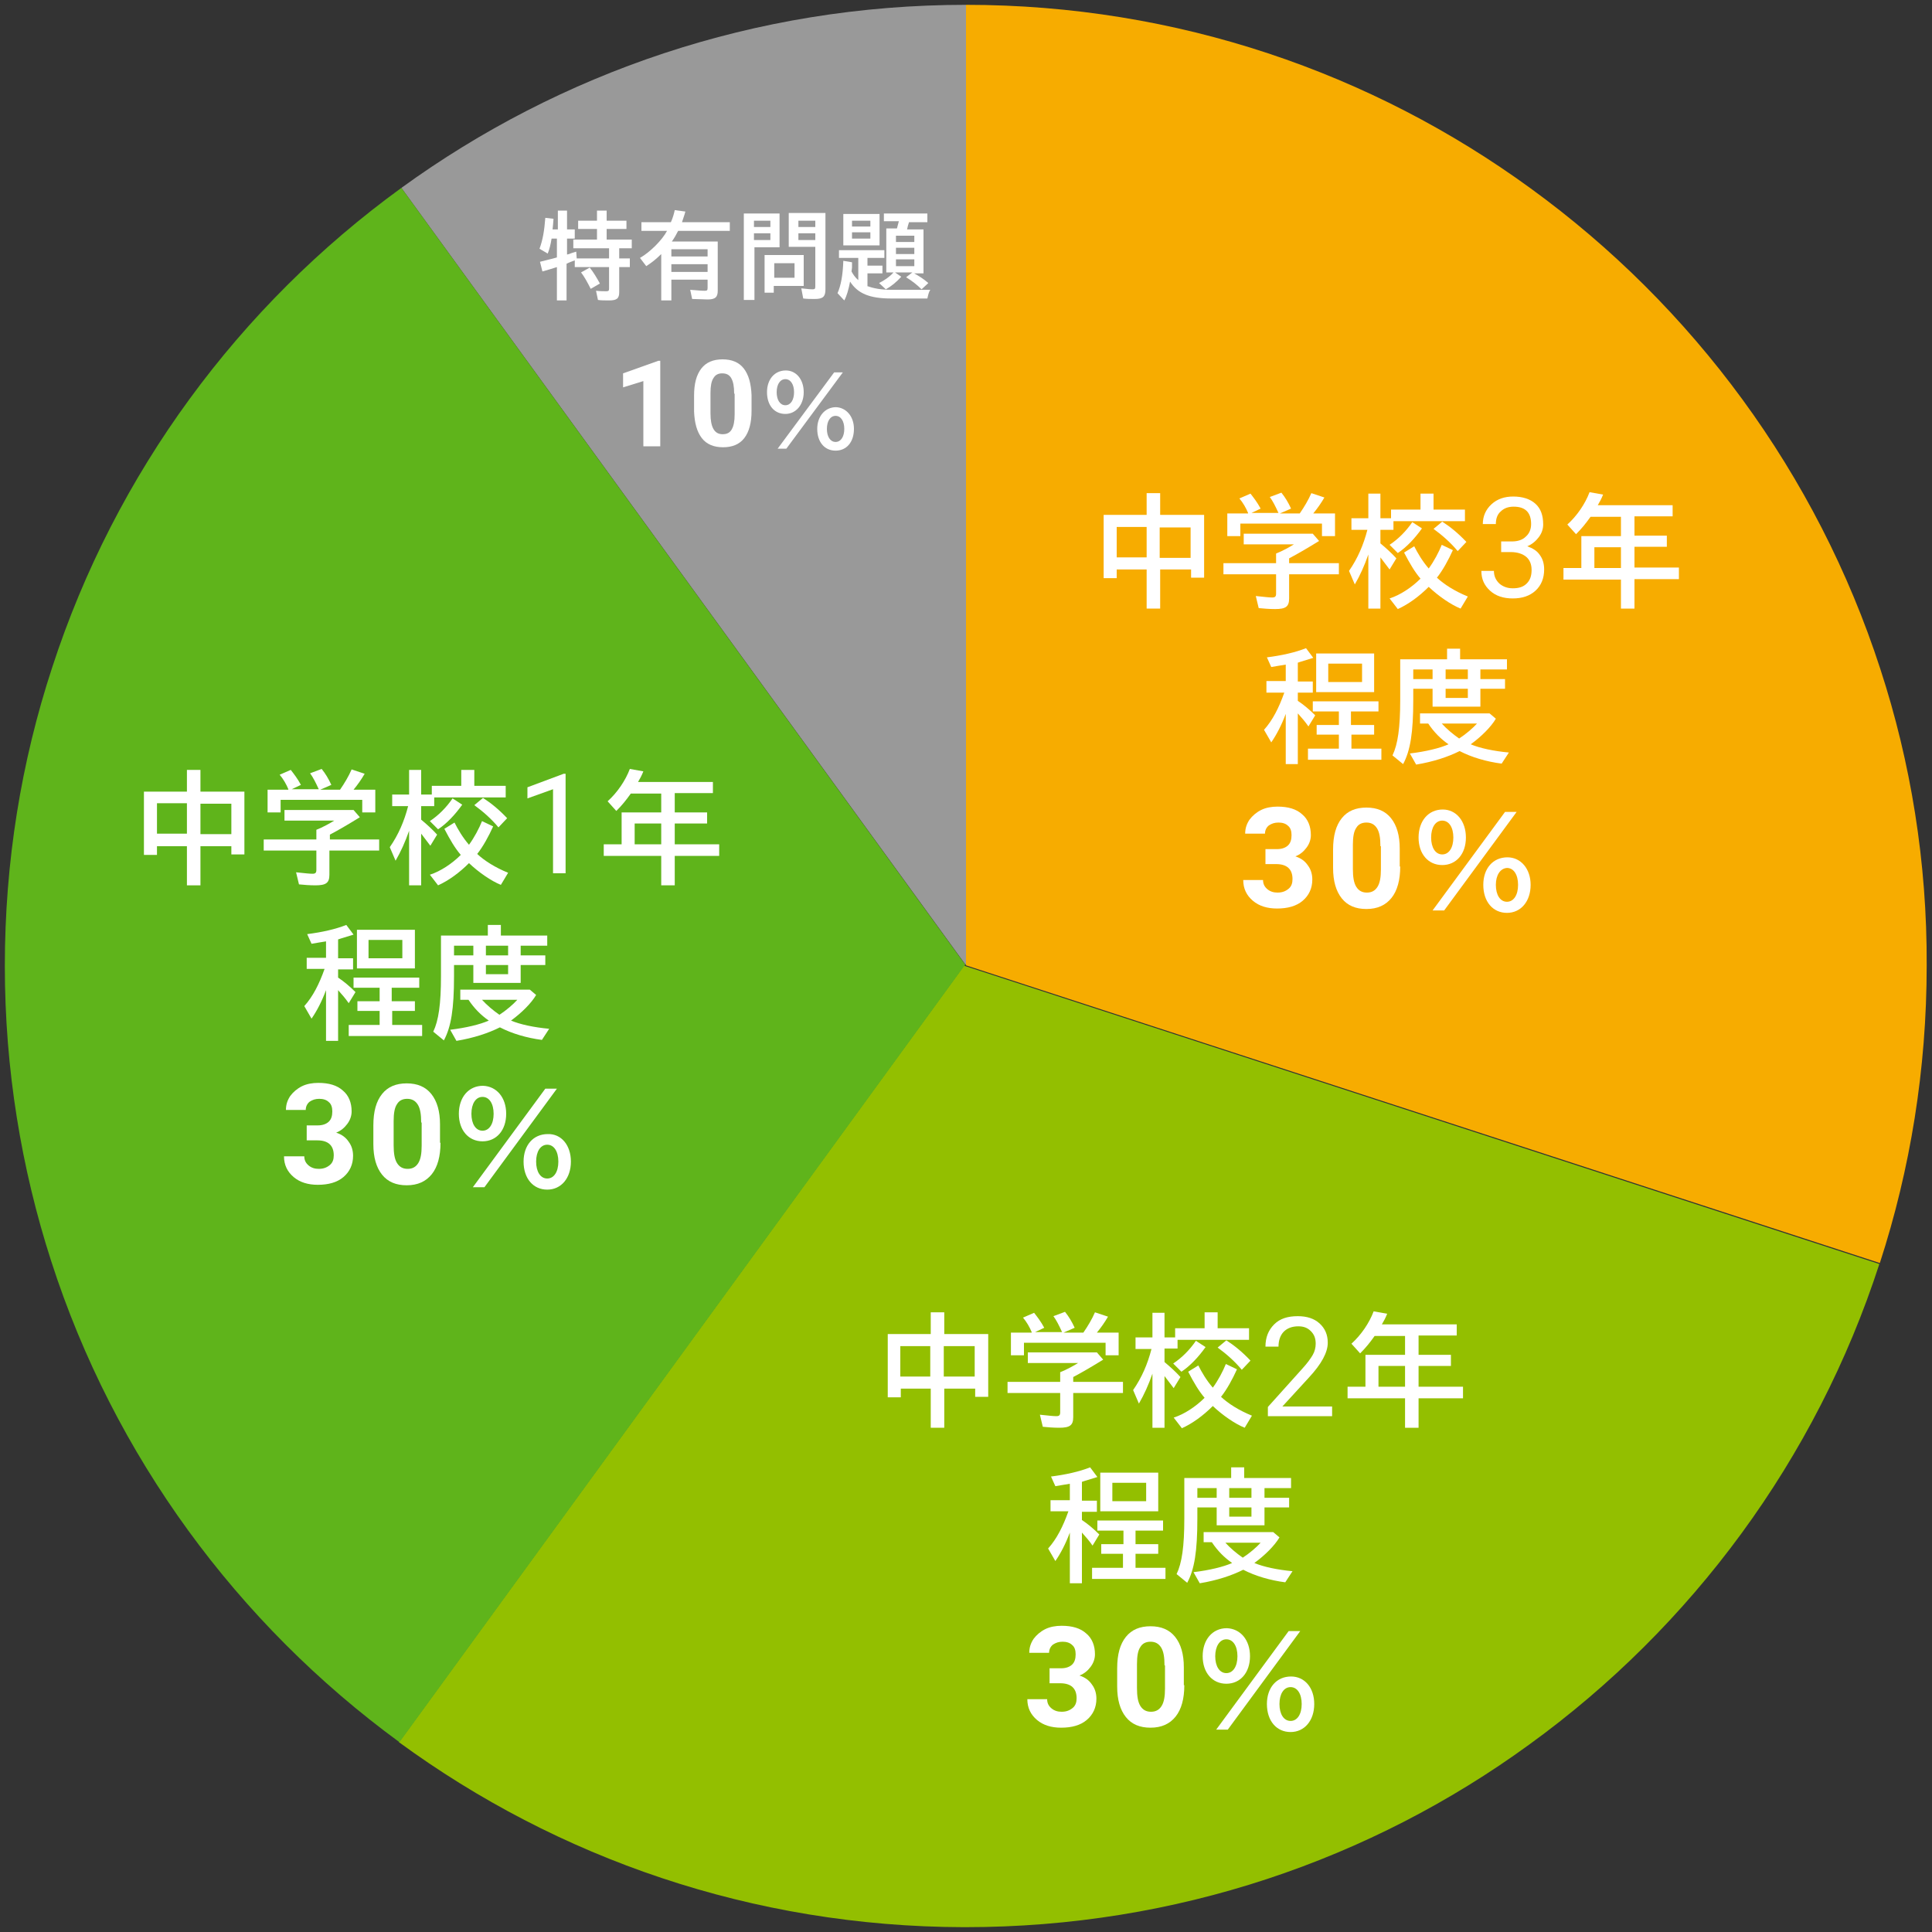 <?xml version="1.0" encoding="utf-8"?>
<!-- Generator: Adobe Illustrator 25.4.1, SVG Export Plug-In . SVG Version: 6.00 Build 0)  -->
<svg version="1.1" xmlns="http://www.w3.org/2000/svg" xmlns:xlink="http://www.w3.org/1999/xlink" x="0px" y="0px" width="400px"
	 height="400px" viewBox="0 0 400 400" style="enable-background:new 0 0 400 400;" xml:space="preserve">
<rect x="0" y="0" width="400" height="400" fill="#333333" stroke="none"/>
<style type="text/css">
	.ドロップシャドウ{fill:none;}
	.光彩_x0020_外側_x0020_5_x0020_pt{fill:none;}
	.青のネオン{fill:none;stroke:#8AACDA;stroke-width:7;stroke-linecap:round;stroke-linejoin:round;}
	.クロムハイライト{fill:url(#SVGID_1_);stroke:#FFFFFF;stroke-width:0.363;stroke-miterlimit:1;}
	.ジャイブ_GS{fill:#FFDD00;}
	.Alyssa_GS{fill:#A6D0E4;}
	.st0{fill:#3CA25A;}
	.st1{fill:#5FB41B;}
	.st2{fill:#999999;}
	.st3{fill:#11907F;}
	.st4{fill:#93BF00;}
	.st5{fill:#F7AC00;}
	.st6{fill:#FF8227;}
	.st7{fill:#8D69A7;}
	.st8{fill:#7466BB;}
	.st9{fill:#436ECD;}
	.st10{fill:#339BAC;}
	.st11{fill:#F6623A;}
	.st12{fill:#E63C4D;}
	.st13{fill:#E95D78;}
	.st14{fill:#BC9B00;}
	.st15{fill:#717071;}
	.st16{fill:#FFFFFF;}
</style>
<linearGradient id="SVGID_1_" gradientUnits="userSpaceOnUse" x1="-1329.693" y1="-1248.5" x2="-1329.693" y2="-1249.5">
	<stop  offset="0" style="stop-color:#656565"/>
	<stop  offset="0.618" style="stop-color:#1B1B1B"/>
	<stop  offset="0.629" style="stop-color:#545454"/>
	<stop  offset="0.983" style="stop-color:#3E3E3E"/>
</linearGradient>
<g id="レイヤー_1">
	<g>
		<path class="st2" d="M199.9,199.6l-0.1,0.1l0,0l0.2-0.1l-0.2,0.1l0,0l0.1,0l0.1-0.1V1c-43.7,0-84.1,14.1-116.9,37.9l116.7,160.7
			L199.9,199.6z"/>
	</g>
	<path class="st4" d="M199.8,200L199.8,200L199.8,200l-0.1,0v-0.1l-0.1,0l-117,160.8c32.8,24,73.2,38.2,116.9,38.3
		c0.1,0,0.3,0,0.4,0c43.6,0,84-14,116.7-37.8c33.7-24.4,59.4-59.1,72.5-99.5L199.8,200z"/>
	<path class="st1" d="M83.1,38.9c-33.6,24.4-59.2,59-72.3,99.3C4.4,157.7,1,178.4,1,200c0,21.3,3.4,41.9,9.6,61.1
		c13,40.4,38.6,75.1,72.1,99.6l117-160.8l0,0l0,0l0.1,0v-0.1l0.1,0l0,0L83.1,38.9z"/>
	<path class="st5" d="M389.3,138.5c-13.1-40.4-38.8-75.1-72.4-99.5C284.1,15.1,243.7,1,200,1v198.7v0.1v0v0.1l-0.1-0.1l-0.1,0l0,0
		l189.4,61.7c6.3-19.4,9.7-40.1,9.7-61.6C399,178.5,395.6,157.8,389.3,138.5z"/>
</g>
<g id="レイヤー_2">
	<g>
		<g>
			<path class="st16" d="M115.5,47.5v-3.9h1.9v3.9h1.6v1.9h-1.6v3.3l0.4-0.1c0.5-0.2,0.8-0.3,1.5-0.5l0.1,1.4h6.7v-2.1h-7.4v-1.8
				h4.9v-2.2h-3.9v-1.7h3.9v-2.1h2v2.1h4.1v1.7h-4.1v2.2h5.2v1.8h-2.6v2.1h2.2v1.8h-2.2v5.2c0,1.3-0.5,1.7-2.1,1.7
				c-0.8,0-1.7,0-2.3-0.1l-0.4-1.9c0.9,0.1,1.7,0.1,2.1,0.1c0.5,0,0.6-0.1,0.6-0.6v-4.4h-7.1v-1.4c-0.5,0.2-1.1,0.4-1.7,0.7v7.6h-2
				v-6.9c-1.2,0.4-2,0.6-3,0.9l-0.5-2c1.1-0.3,2.5-0.6,3.5-0.9v-3.9h-1.1c-0.2,1.2-0.4,2.1-0.8,3.1l-1.7-1c0.7-1.9,1-3.8,1.2-6.4
				l1.7,0.2c-0.1,1.1-0.1,1.5-0.2,2.2H115.5z M122.3,59.8c-0.6-1.2-1.3-2.5-2-3.4l1.8-1c0.8,1,1.5,2.2,2.1,3.3L122.3,59.8z"/>
			<path class="st16" d="M148.6,49.9v10.3c0,1.3-0.5,1.8-2.1,1.8c-0.8,0-2.2-0.1-3.2-0.1l-0.4-1.9c1.4,0.1,2.2,0.2,3,0.2
				c0.5,0,0.6-0.1,0.6-0.6v-1.7H139v4.3h-2.1v-9.6c-1,1-2,1.8-3.1,2.5l-1.3-1.7c2.1-1.2,4.6-3.7,5.6-5.6h-5.3V46h6.1
				c0.4-0.9,0.6-1.6,0.8-2.5l2.2,0.3c-0.2,0.8-0.5,1.5-0.7,2.2h9.9v1.8h-10.7c-0.4,0.8-0.8,1.5-1.3,2.2H148.6z M139,53.1h7.5v-1.5
				H139V53.1z M139,56.3h7.5v-1.6H139V56.3z"/>
			<path class="st16" d="M161.5,51.2h-5.3v10.9H154V44.2h7.4V51.2z M156.1,47h3.4v-1.3h-3.4V47z M156.1,49.7h3.4v-1.4h-3.4V49.7z
				 M166.4,59.2h-6.2v1.4h-1.9v-7.8h8.1V59.2z M160.3,54.5v3h4.2v-3H160.3z M170.9,59.9c0,1.5-0.5,2-2.2,2c-0.8,0-1.6,0-2.4-0.1
				l-0.4-2.1c1,0.1,1.8,0.2,2.3,0.2c0.5,0,0.6-0.1,0.6-0.6v-8.2h-5.5v-7h7.6V59.9z M165.3,47h3.5v-1.3h-3.5V47z M165.3,49.7h3.5
				v-1.4h-3.5V49.7z"/>
			<path class="st16" d="M179.5,59.2c1.3,0.5,2.9,0.8,5,0.8h8.1c-0.3,0.5-0.4,0.9-0.6,1.8h-7.5c-4.4,0-6.9-1-8.5-3.5
				c-0.3,1.6-0.7,3-1.2,3.9l-1.4-1.5c0.7-1.6,1.1-3.7,1.2-6.7l1.8,0.3c0,0.3,0,0.6,0,0.7l0,0.4l-0.1,0.8c0.3,0.6,0.8,1.3,1.4,1.8
				v-4.6h-4v-1.6h9.4v1.6h-3.5V55h3.1v1.6h-3.1V59.2z M182.1,50.8h-7.5v-6.5h7.5V50.8z M176.4,46.9h3.8v-1.2h-3.8V46.9z M176.4,49.4
				h3.8v-1.3h-3.8V49.4z M189.1,56.5c1.1,0.6,2.2,1.3,3.1,2.1l-1.4,1.3c-0.9-0.9-1.9-1.7-3.2-2.5l1.3-1h-3.6l1.3,0.9
				c-1,1.1-2.1,2-3.2,2.6l-1.4-1.3c1-0.5,2.1-1.2,3-2.2h-1.5v-9.1h2.2c0.1-0.4,0.3-1.1,0.4-1.5H183v-1.6h9V46h-3.8
				c-0.2,0.6-0.3,1-0.4,1.5h3.4v9.1H189.1z M185.5,48.8v1.3h3.8v-1.3H185.5z M185.5,52.6h3.8v-1.3h-3.8V52.6z M185.5,55.1h3.8v-1.4
				h-3.8V55.1z"/>
			<path class="st16" d="M136.7,92.4h-3.5V78.9l-4.2,1.3v-2.9l7.3-2.6h0.4V92.4z"/>
			<path class="st16" d="M155.6,85.1c0,2.4-0.5,4.3-1.5,5.6c-1,1.3-2.5,1.9-4.4,1.9c-1.9,0-3.4-0.6-4.4-1.9s-1.5-3.1-1.6-5.5v-3.3
				c0-2.5,0.5-4.3,1.5-5.6c1-1.3,2.5-1.9,4.4-1.9c1.9,0,3.4,0.6,4.4,1.9c1,1.3,1.5,3.1,1.6,5.5V85.1z M152,81.5
				c0-1.5-0.2-2.5-0.6-3.2c-0.4-0.7-1-1-1.9-1c-0.8,0-1.4,0.3-1.8,1c-0.4,0.6-0.6,1.6-0.6,3v4.3c0,1.4,0.2,2.5,0.6,3.2
				s1,1.1,1.9,1.1c0.9,0,1.5-0.3,1.9-1c0.4-0.7,0.6-1.7,0.6-3.1V81.5z"/>
			<path class="st16" d="M166.4,81.2c0,2.6-1.6,4.5-3.8,4.5c-2.3,0-3.8-1.8-3.8-4.5s1.6-4.5,3.9-4.5
				C164.8,76.7,166.4,78.5,166.4,81.2z M160.8,81.2c0,1.6,0.7,2.7,1.8,2.7s1.8-1.1,1.8-2.7c0-1.6-0.7-2.7-1.8-2.7
				S160.8,79.6,160.8,81.2z M174.5,77.1l-11.7,15.8H161l11.7-15.8H174.5z M176.8,88.8c0,2.7-1.5,4.5-3.8,4.5c-2.3,0-3.8-1.8-3.8-4.5
				c0-2.6,1.6-4.5,3.9-4.5C175.2,84.4,176.8,86.2,176.8,88.8z M171.2,88.8c0,1.6,0.7,2.7,1.8,2.7c1.1,0,1.8-1.1,1.8-2.7
				s-0.7-2.7-1.8-2.7C171.9,86.1,171.2,87.2,171.2,88.8z"/>
		</g>
	</g>
	<g>
		<g>
			<path class="st16" d="M237.4,102.1h2.8v4.5h9.1v13h-2.7v-1.7h-6.4v8.1h-2.8v-8.1h-6.2v1.8h-2.7v-13.1h8.9V102.1z M231.2,115.4
				h6.2v-6.3h-6.2V115.4z M246.5,109.2h-6.4v6.3h6.4V109.2z"/>
			<path class="st16" d="M266.9,116.6h10.3v2.3h-10.3v5c0,1.7-0.7,2.2-2.9,2.2c-1.2,0-2.4-0.1-3.4-0.2l-0.6-2.5
				c1.9,0.2,2.8,0.3,3.4,0.3c0.6,0,0.8-0.2,0.8-0.8v-4h-10.9v-2.3h10.9v-2c1.3-0.5,2.9-1.4,3.7-1.9h-10.4v-2.2h14.3l1.3,1.5
				c-2.1,1.3-4.3,2.6-6.2,3.6V116.6z M258.4,106.2c-0.4-1-1.1-2.2-1.8-3l2.3-1c0.7,0.9,1.4,1.8,2.1,3.1l-1.9,0.9h5.6l-0.1-0.2l0,0
				c-0.5-1.1-1.1-2.3-1.7-3.1l2.4-0.9c0.8,1,1.4,2,2,3.3l-2.3,1h4.1c0.9-1.3,1.8-2.8,2.4-4.2l2.7,0.9c-0.7,1.2-1.4,2.2-2.3,3.3h4.5
				v4.7h-2.7v-2.6h-16.9v2.6h-2.7v-4.7H258.4z"/>
			<path class="st16" d="M283.3,114.8c-0.8,2.3-1.7,4.3-2.8,6.2l-1.2-2.8c1.8-2.6,3-5.4,3.8-8.5h-3.3v-2.4h3.5v-5.1h2.5v5.1h2.2
				v-1.8h6.1v-3.3h2.7v3.3h6.5v2.4h-14.8v1.8h-2.7v2.8c1.2,1,2.3,2,3.3,3.1l-1.4,2.3c-0.6-0.8-1.5-2-1.9-2.5V126h-2.5V114.8z
				 M287.7,112.8c1.8-1.2,3.4-2.8,4.7-4.7l2,1.3c-1.5,2.1-3.2,3.9-5,5.1L287.7,112.8z M287.7,123.9c2.2-0.7,4.6-2.3,6.4-4.1
				c-1.2-1.4-2.2-3.1-3.4-5.4l2.1-1.3c0.7,1.4,1.7,3.1,3,4.6c1.1-1.5,2.1-3.4,2.7-4.9l2.3,1.1c-0.9,2-2.1,4.2-3.3,5.7
				c1.5,1.4,3.7,2.8,6.4,3.9l-1.5,2.5c-2-0.8-4.6-2.6-6.6-4.5c-2,2-4.2,3.6-6.4,4.6L287.7,123.9z M301.8,114.1
				c-1.4-1.7-3.2-3.3-5-4.6l1.8-1.5c1.7,1.1,3.3,2.4,5,4.2L301.8,114.1z"/>
			<path class="st16" d="M311,112.1h2c1.2,0,2.2-0.3,2.9-1c0.7-0.6,1.1-1.5,1.1-2.6c0-2.4-1.2-3.6-3.6-3.6c-1.1,0-2,0.3-2.7,1
				c-0.7,0.6-1,1.5-1,2.6H307c0-1.6,0.6-3,1.8-4.1c1.2-1.1,2.7-1.6,4.5-1.6c1.9,0,3.5,0.5,4.6,1.5c1.1,1,1.6,2.4,1.6,4.3
				c0,0.9-0.3,1.8-0.9,2.6c-0.6,0.8-1.4,1.5-2.4,1.9c1.1,0.4,2,0.9,2.6,1.8c0.6,0.8,0.9,1.8,0.9,3c0,1.8-0.6,3.3-1.8,4.4
				c-1.2,1.1-2.8,1.6-4.7,1.6c-1.9,0-3.5-0.5-4.7-1.6s-1.8-2.4-1.8-4.1h2.6c0,1.1,0.4,1.9,1.1,2.6c0.7,0.6,1.6,1,2.8,1
				c1.3,0,2.2-0.3,2.9-1s1-1.6,1-2.8c0-1.2-0.4-2.1-1.1-2.7c-0.7-0.6-1.8-1-3.2-1h-2V112.1z"/>
			<path class="st16" d="M338.4,110.9h6.7v2.3h-6.7v4.3h9.2v2.4h-9.2v6.1h-2.8V120h-11.9v-2.4h3.7v-6.6h8.2V107h-6.3
				c-1,1.4-1.8,2.4-3,3.6l-1.8-2c2-1.8,3.7-4.3,4.6-6.7l2.8,0.5c-0.4,1-0.7,1.5-1.1,2.2h15.5v2.3h-7.9V110.9z M335.6,113.3h-5.5v4.3
				h5.5V113.3z"/>
			<path class="st16" d="M266.2,147.8c-0.9,2.4-1.9,4.3-3,5.9l-1.5-2.6c1.8-2,3.1-4.6,4.2-7.7h-3.7V141h4v-3.4
				c-1.2,0.2-1.9,0.3-3,0.5l-0.9-2c3.1-0.4,5.8-1,8.1-1.9l1.5,2c-1,0.3-1.6,0.5-2.6,0.8l-0.6,0.2v3.9h3.1v2.3h-3.1v1.7
				c1.2,0.8,2.4,1.8,3.6,3l-1.4,2.3c-0.7-1-1.3-1.7-2.2-2.7v10.5h-2.5V147.8z M279.8,150.1h4.7v2h-4.7v2.9h6.2v2.3h-15.2v-2.3h6.4
				v-2.9h-4.6v-2h4.6v-2.8h-5.4v-2.1h13.6v2.1h-5.7V150.1z M284.5,143.3h-12v-8h12V143.3z M275,141.2h7v-3.8h-7V141.2z"/>
			<path class="st16" d="M312,136.5v2.1h-5.5v2h5.1v2h-5.1v3.7h-9.9v-3.7h-4v2.3c0,6.8-0.6,10.5-2.1,13.3l-2.2-1.8
				c1.1-2.3,1.6-5.7,1.6-11.5v-8.4h9.7v-2.2h2.7v2.2H312z M310.9,158.1c-3.1-0.4-6.2-1.3-8.7-2.6c-2.4,1.2-5.4,2.2-9,2.8l-1.3-2.3
				c3.3-0.4,6.2-1.1,8-1.9c-1.6-1.1-3-2.5-4.2-4.3h-1.7v-2.1h14.4l1.3,1.1c-1,1.7-3,3.7-5.2,5.3c1.9,0.8,4.7,1.4,7.9,1.7
				L310.9,158.1z M292.6,140.6h4v-2h-4V140.6z M298.5,149.8c1,1.1,2.3,2.2,3.6,3.1c1.4-0.9,2.9-2.2,3.7-3.1H298.5z M299.3,140.6h4.6
				v-2h-4.6V140.6z M299.3,144.5h4.6v-1.9h-4.6V144.5z"/>
			<path class="st16" d="M262.2,175.8h2.2c1,0,1.8-0.3,2.3-0.8c0.5-0.5,0.7-1.2,0.7-2.1c0-0.8-0.2-1.5-0.7-1.9
				c-0.5-0.5-1.2-0.7-2-0.7c-0.8,0-1.4,0.2-2,0.6c-0.5,0.4-0.8,1-0.8,1.7h-4.1c0-1.1,0.3-2,0.9-2.9c0.6-0.8,1.4-1.5,2.4-2
				c1-0.5,2.2-0.7,3.4-0.7c2.2,0,3.9,0.5,5.1,1.6c1.2,1,1.8,2.5,1.8,4.3c0,0.9-0.3,1.8-0.9,2.6c-0.6,0.8-1.3,1.4-2.3,1.8
				c1.2,0.4,2,1,2.6,1.9c0.6,0.8,0.9,1.8,0.9,2.9c0,1.8-0.7,3.3-2,4.4c-1.3,1.1-3.1,1.6-5.3,1.6c-2,0-3.7-0.5-5-1.6
				c-1.3-1.1-2-2.5-2-4.3h4.1c0,0.8,0.3,1.4,0.9,1.9c0.6,0.5,1.3,0.7,2.1,0.7c1,0,1.7-0.3,2.3-0.8s0.8-1.2,0.8-2
				c0-2-1.1-3.1-3.4-3.1h-2.2V175.8z"/>
			<path class="st16" d="M289.9,179.4c0,2.8-0.6,5-1.8,6.5c-1.2,1.5-2.9,2.3-5.2,2.3c-2.2,0-3.9-0.7-5.1-2.2
				c-1.2-1.5-1.8-3.6-1.8-6.3v-3.8c0-2.9,0.6-5,1.8-6.5c1.2-1.5,2.9-2.2,5.1-2.2c2.2,0,3.9,0.7,5.1,2.2s1.8,3.6,1.8,6.3V179.4z
				 M285.8,175.2c0-1.7-0.2-2.9-0.7-3.7c-0.5-0.8-1.2-1.2-2.2-1.2c-1,0-1.7,0.4-2.1,1.1c-0.5,0.7-0.7,1.9-0.7,3.5v5
				c0,1.7,0.2,2.9,0.7,3.7c0.5,0.8,1.2,1.2,2.2,1.2c1,0,1.7-0.4,2.2-1.2s0.7-2,0.7-3.6V175.2z"/>
			<path class="st16" d="M303.5,173.4c0,3.4-2,5.7-4.9,5.7c-2.9,0-4.9-2.3-4.9-5.7s2-5.8,5-5.8C301.5,167.6,303.5,170,303.5,173.4z
				 M296.3,173.4c0,2.1,0.9,3.5,2.3,3.5c1.4,0,2.3-1.4,2.3-3.5c0-2.1-0.9-3.5-2.3-3.5C297.2,169.9,296.3,171.3,296.3,173.4z
				 M314,168.1l-15,20.4h-2.4l15-20.4H314z M316.9,183.2c0,3.4-2,5.8-4.9,5.8c-2.9,0-4.9-2.3-4.9-5.8c0-3.4,2-5.7,5-5.7
				C314.9,177.5,316.9,179.9,316.9,183.2z M309.7,183.2c0,2.1,0.9,3.5,2.3,3.5c1.4,0,2.3-1.4,2.3-3.5s-0.9-3.5-2.3-3.5
				C310.6,179.8,309.7,181.2,309.7,183.2z"/>
		</g>
	</g>
	<g>
		<g>
			<path class="st16" d="M192.7,271.7h2.8v4.5h9.1v13h-2.7v-1.7h-6.4v8.1h-2.8v-8.1h-6.2v1.8h-2.7v-13.1h8.9V271.7z M186.4,285h6.2
				v-6.3h-6.2V285z M201.8,278.7h-6.4v6.3h6.4V278.7z"/>
			<path class="st16" d="M222.2,286.1h10.3v2.3h-10.3v5c0,1.7-0.7,2.2-2.9,2.2c-1.2,0-2.4-0.1-3.4-0.2l-0.6-2.5
				c1.9,0.2,2.8,0.3,3.4,0.3c0.6,0,0.8-0.2,0.8-0.8v-4h-10.9v-2.3h10.9v-2c1.3-0.5,2.9-1.4,3.7-1.9h-10.4v-2.2h14.3l1.3,1.5
				c-2.1,1.3-4.3,2.6-6.2,3.6V286.1z M213.6,275.8c-0.4-1-1.1-2.2-1.8-3l2.3-1c0.7,0.9,1.4,1.8,2.1,3.1l-1.9,0.9h5.6l-0.1-0.2l0,0
				c-0.5-1.1-1.1-2.3-1.7-3.1l2.4-0.9c0.8,1,1.4,2,2,3.3l-2.3,1h4.1c0.9-1.3,1.8-2.8,2.4-4.2l2.7,0.9c-0.7,1.2-1.4,2.2-2.3,3.3h4.5
				v4.7h-2.7v-2.6H212v2.6h-2.7v-4.7H213.6z"/>
			<path class="st16" d="M238.6,284.4c-0.8,2.3-1.7,4.3-2.8,6.2l-1.2-2.8c1.8-2.6,3-5.4,3.8-8.5h-3.3v-2.4h3.5v-5.1h2.5v5.1h2.2V275
				h6.1v-3.3h2.7v3.3h6.5v2.4h-14.8v1.8h-2.7v2.8c1.2,1,2.3,2,3.3,3.1l-1.4,2.3c-0.6-0.8-1.5-2-1.9-2.5v10.7h-2.5V284.4z
				 M242.9,282.3c1.8-1.2,3.4-2.8,4.7-4.7l2,1.3c-1.5,2.1-3.2,3.9-5,5.1L242.9,282.3z M243,293.5c2.2-0.7,4.6-2.3,6.4-4.1
				c-1.2-1.4-2.2-3.1-3.4-5.4l2.1-1.3c0.7,1.4,1.7,3.1,3,4.6c1.1-1.5,2.1-3.4,2.7-4.9l2.3,1.1c-0.9,2-2.1,4.2-3.3,5.7
				c1.5,1.4,3.7,2.8,6.4,3.9l-1.5,2.5c-2-0.8-4.6-2.6-6.6-4.5c-2,2-4.2,3.6-6.4,4.6L243,293.5z M257.1,283.6c-1.4-1.7-3.2-3.3-5-4.6
				l1.8-1.5c1.7,1.1,3.3,2.4,5,4.2L257.1,283.6z"/>
			<path class="st16" d="M275.9,293.2h-13.4v-1.9l7.1-7.9c1.1-1.2,1.8-2.2,2.2-2.9c0.4-0.7,0.6-1.5,0.6-2.3c0-1.1-0.3-1.9-1-2.6
				s-1.5-1-2.6-1c-1.3,0-2.3,0.4-3,1.1c-0.7,0.7-1.1,1.8-1.1,3.1H262c0-1.9,0.6-3.4,1.8-4.6s2.8-1.7,4.9-1.7c1.9,0,3.4,0.5,4.5,1.5
				c1.1,1,1.7,2.3,1.7,4c0,2-1.3,4.4-3.9,7.2l-5.5,6h10.3V293.2z"/>
			<path class="st16" d="M293.7,280.5h6.7v2.3h-6.7v4.3h9.2v2.4h-9.2v6.1h-2.8v-6.1H279v-2.4h3.7v-6.6h8.2v-3.9h-6.3
				c-1,1.4-1.8,2.4-3,3.6l-1.8-2c2-1.8,3.7-4.3,4.6-6.7l2.8,0.5c-0.4,1-0.7,1.5-1.1,2.2h15.5v2.3h-7.9V280.5z M290.9,282.8h-5.5v4.3
				h5.5V282.8z"/>
			<path class="st16" d="M221.5,317.3c-0.9,2.4-1.9,4.3-3,5.9l-1.5-2.6c1.8-2,3.1-4.6,4.2-7.7h-3.7v-2.3h4v-3.4
				c-1.2,0.2-1.9,0.3-3,0.5l-0.9-2c3.1-0.4,5.8-1,8.1-1.9l1.5,2c-1,0.3-1.6,0.5-2.6,0.8l-0.6,0.2v3.9h3.1v2.3H224v1.7
				c1.2,0.8,2.4,1.8,3.6,3l-1.4,2.3c-0.7-1-1.3-1.7-2.2-2.7v10.5h-2.5V317.3z M235.1,319.7h4.7v2h-4.7v2.9h6.2v2.3h-15.2v-2.3h6.4
				v-2.9H228v-2h4.6v-2.8h-5.4v-2.1h13.6v2.1h-5.7V319.7z M239.8,312.9h-12v-8h12V312.9z M230.3,310.8h7V307h-7V310.8z"/>
			<path class="st16" d="M267.3,306v2.1h-5.5v2h5.1v2h-5.1v3.7h-9.9v-3.7h-4v2.3c0,6.8-0.6,10.5-2.1,13.3l-2.2-1.8
				c1.1-2.3,1.6-5.7,1.6-11.5V306h9.7v-2.2h2.7v2.2H267.3z M266.1,327.6c-3.1-0.4-6.2-1.3-8.7-2.6c-2.4,1.2-5.4,2.2-9,2.8l-1.3-2.3
				c3.3-0.4,6.2-1.1,8-1.9c-1.6-1.1-3-2.5-4.2-4.3h-1.7v-2.1h14.4l1.3,1.1c-1,1.7-3,3.7-5.2,5.3c1.9,0.8,4.7,1.4,7.9,1.7
				L266.1,327.6z M247.9,310.1h4v-2h-4V310.1z M253.7,319.4c1,1.1,2.3,2.2,3.6,3.1c1.4-0.9,2.9-2.2,3.7-3.1H253.7z M254.5,310.1h4.6
				v-2h-4.6V310.1z M254.5,314h4.6v-1.9h-4.6V314z"/>
			<path class="st16" d="M217.5,345.4h2.2c1,0,1.8-0.3,2.3-0.8c0.5-0.5,0.7-1.2,0.7-2.1c0-0.8-0.2-1.5-0.7-1.9
				c-0.5-0.5-1.2-0.7-2-0.7c-0.8,0-1.4,0.2-2,0.6c-0.5,0.4-0.8,1-0.8,1.7h-4.1c0-1.1,0.3-2,0.9-2.9c0.6-0.8,1.4-1.5,2.4-2
				c1-0.5,2.2-0.7,3.4-0.7c2.2,0,3.9,0.5,5.1,1.6c1.2,1,1.8,2.5,1.8,4.3c0,0.9-0.3,1.8-0.9,2.6c-0.6,0.8-1.3,1.4-2.3,1.8
				c1.2,0.4,2,1,2.6,1.9c0.6,0.8,0.9,1.8,0.9,2.9c0,1.8-0.7,3.3-2,4.4c-1.3,1.1-3.1,1.6-5.3,1.6c-2,0-3.7-0.5-5-1.6
				c-1.3-1.1-2-2.5-2-4.3h4.1c0,0.8,0.3,1.4,0.9,1.9c0.6,0.5,1.3,0.7,2.1,0.7c1,0,1.7-0.3,2.3-0.8s0.8-1.2,0.8-2
				c0-2-1.1-3.1-3.4-3.1h-2.2V345.4z"/>
			<path class="st16" d="M245.2,348.9c0,2.8-0.6,5-1.8,6.5c-1.2,1.5-2.9,2.3-5.2,2.3c-2.2,0-3.9-0.7-5.1-2.2
				c-1.2-1.5-1.8-3.6-1.8-6.3v-3.8c0-2.9,0.6-5,1.8-6.5c1.2-1.5,2.9-2.2,5.1-2.2c2.2,0,3.9,0.7,5.1,2.2s1.8,3.6,1.8,6.3V348.9z
				 M241.1,344.8c0-1.7-0.2-2.9-0.7-3.7c-0.5-0.8-1.2-1.2-2.2-1.2c-1,0-1.7,0.4-2.1,1.1c-0.5,0.7-0.7,1.9-0.7,3.5v5
				c0,1.7,0.2,2.9,0.7,3.7c0.5,0.8,1.2,1.2,2.2,1.2c1,0,1.7-0.4,2.2-1.2s0.7-2,0.7-3.6V344.8z"/>
			<path class="st16" d="M258.8,342.9c0,3.4-2,5.7-4.9,5.7c-2.9,0-4.9-2.3-4.9-5.7s2-5.8,5-5.8C256.8,337.2,258.8,339.5,258.8,342.9
				z M251.6,342.9c0,2.1,0.9,3.5,2.3,3.5c1.4,0,2.3-1.4,2.3-3.5c0-2.1-0.9-3.5-2.3-3.5C252.5,339.4,251.6,340.9,251.6,342.9z
				 M269.2,337.7l-15,20.4h-2.4l15-20.4H269.2z M272.1,352.8c0,3.4-2,5.8-4.9,5.8c-2.9,0-4.9-2.3-4.9-5.8c0-3.4,2-5.7,5-5.7
				C270.1,347.1,272.1,349.4,272.1,352.8z M264.9,352.8c0,2.1,0.9,3.5,2.3,3.5c1.4,0,2.3-1.4,2.3-3.5s-0.9-3.5-2.3-3.5
				C265.8,349.3,264.9,350.7,264.9,352.8z"/>
		</g>
	</g>
	<g>
		<g>
			<path class="st16" d="M38.7,159.4h2.8v4.5h9.1v13h-2.7v-1.7h-6.4v8.1h-2.8v-8.1h-6.2v1.8h-2.7v-13.1h8.9V159.4z M32.5,172.6h6.2
				v-6.3h-6.2V172.6z M47.9,166.4h-6.4v6.3h6.4V166.4z"/>
			<path class="st16" d="M68.2,173.8h10.3v2.3H68.2v5c0,1.7-0.7,2.2-2.9,2.2c-1.2,0-2.4-0.1-3.4-0.2l-0.6-2.5
				c1.9,0.2,2.8,0.3,3.4,0.3c0.6,0,0.8-0.2,0.8-0.8v-4H54.6v-2.3h10.9v-2c1.3-0.5,2.9-1.4,3.7-1.9H58.9v-2.2h14.3l1.3,1.5
				c-2.1,1.3-4.3,2.6-6.2,3.6V173.8z M59.7,163.4c-0.4-1-1.1-2.2-1.8-3l2.3-1c0.7,0.9,1.4,1.8,2.1,3.1l-1.9,0.9H66l-0.1-0.2l0,0
				c-0.5-1.1-1.1-2.3-1.7-3.1l2.4-0.9c0.8,1,1.4,2,2,3.3l-2.3,1h4.1c0.9-1.3,1.8-2.8,2.4-4.2l2.7,0.9c-0.7,1.2-1.4,2.2-2.3,3.3h4.5
				v4.7H75v-2.6H58.1v2.6h-2.7v-4.7H59.7z"/>
			<path class="st16" d="M84.7,172c-0.8,2.3-1.7,4.3-2.8,6.2l-1.2-2.8c1.8-2.6,3-5.4,3.8-8.5h-3.3v-2.4h3.5v-5.1h2.5v5.1h2.2v-1.8
				h6.1v-3.3h2.7v3.3h6.5v2.4H89.9v1.8h-2.7v2.8c1.2,1,2.3,2,3.3,3.1l-1.4,2.3c-0.6-0.8-1.5-2-1.9-2.5v10.7h-2.5V172z M89,170
				c1.8-1.2,3.4-2.8,4.7-4.7l2,1.3c-1.5,2.1-3.2,3.9-5,5.1L89,170z M89,181.1c2.2-0.7,4.6-2.3,6.4-4.1c-1.2-1.4-2.2-3.1-3.4-5.4
				l2.1-1.3c0.7,1.4,1.7,3.1,3,4.6c1.1-1.5,2.1-3.4,2.7-4.9l2.3,1.1c-0.9,2-2.1,4.2-3.3,5.7c1.5,1.4,3.7,2.8,6.4,3.9l-1.5,2.5
				c-2-0.8-4.6-2.6-6.6-4.5c-2,2-4.2,3.6-6.4,4.6L89,181.1z M103.2,171.3c-1.4-1.7-3.2-3.3-5-4.6l1.8-1.5c1.7,1.1,3.3,2.4,5,4.2
				L103.2,171.3z"/>
			<path class="st16" d="M117.1,180.8h-2.6v-17.4l-5.3,1.9V163l7.5-2.8h0.4V180.8z"/>
			<path class="st16" d="M139.7,168.2h6.7v2.3h-6.7v4.3h9.2v2.4h-9.2v6.1h-2.8v-6.1H125v-2.4h3.7v-6.6h8.2v-3.9h-6.3
				c-1,1.4-1.8,2.4-3,3.6l-1.8-2c2-1.8,3.7-4.3,4.6-6.7l2.8,0.5c-0.4,1-0.7,1.5-1.1,2.2h15.5v2.3h-7.9V168.2z M136.9,170.5h-5.5v4.3
				h5.5V170.5z"/>
			<path class="st16" d="M67.5,205c-0.9,2.4-1.9,4.3-3,5.9l-1.5-2.6c1.8-2,3.1-4.6,4.2-7.7h-3.7v-2.3h4v-3.4c-1.2,0.2-1.9,0.3-3,0.5
				l-0.9-2c3.1-0.4,5.8-1,8.1-1.9l1.5,2c-1,0.3-1.6,0.5-2.6,0.8l-0.6,0.2v3.9h3.1v2.3H70v1.7c1.2,0.8,2.4,1.8,3.6,3l-1.4,2.3
				c-0.7-1-1.3-1.7-2.2-2.7v10.5h-2.5V205z M81.2,207.3h4.7v2h-4.7v2.9h6.2v2.3H72.2v-2.3h6.4v-2.9H74v-2h4.6v-2.8h-5.4v-2.1h13.6
				v2.1h-5.7V207.3z M85.9,200.5h-12v-8h12V200.5z M76.3,198.4h7v-3.8h-7V198.4z"/>
			<path class="st16" d="M113.3,193.7v2.1h-5.5v2h5.1v2h-5.1v3.7H98v-3.7h-4v2.3c0,6.8-0.6,10.5-2.1,13.3l-2.2-1.8
				c1.1-2.3,1.6-5.7,1.6-11.5v-8.4h9.7v-2.2h2.7v2.2H113.3z M112.2,215.3c-3.1-0.4-6.2-1.3-8.7-2.6c-2.4,1.2-5.4,2.2-9,2.8l-1.3-2.3
				c3.3-0.4,6.2-1.1,8-1.9c-1.6-1.1-3-2.5-4.2-4.3h-1.7v-2.1h14.4l1.3,1.1c-1,1.7-3,3.7-5.2,5.3c1.9,0.8,4.7,1.4,7.9,1.7
				L112.2,215.3z M94,197.8h4v-2h-4V197.8z M99.8,207c1,1.1,2.3,2.2,3.6,3.1c1.4-0.9,2.9-2.2,3.7-3.1H99.8z M100.6,197.8h4.6v-2
				h-4.6V197.8z M100.6,201.7h4.6v-1.9h-4.6V201.7z"/>
			<path class="st16" d="M63.6,233h2.2c1,0,1.8-0.3,2.3-0.8c0.5-0.5,0.7-1.2,0.7-2.1c0-0.8-0.2-1.5-0.7-1.9c-0.5-0.5-1.2-0.7-2-0.7
				c-0.8,0-1.4,0.2-2,0.6c-0.5,0.4-0.8,1-0.8,1.7h-4.1c0-1.1,0.3-2,0.9-2.9c0.6-0.8,1.4-1.5,2.4-2c1-0.5,2.2-0.7,3.4-0.7
				c2.2,0,3.9,0.5,5.1,1.6c1.2,1,1.8,2.5,1.8,4.3c0,0.9-0.3,1.8-0.9,2.6c-0.6,0.8-1.3,1.4-2.3,1.8c1.2,0.4,2,1,2.6,1.9
				c0.6,0.8,0.9,1.8,0.9,2.9c0,1.8-0.7,3.3-2,4.4c-1.3,1.1-3.1,1.6-5.3,1.6c-2,0-3.7-0.5-5-1.6c-1.3-1.1-2-2.5-2-4.3H63
				c0,0.8,0.3,1.4,0.9,1.9c0.6,0.5,1.3,0.7,2.1,0.7c1,0,1.7-0.3,2.3-0.8s0.8-1.2,0.8-2c0-2-1.1-3.1-3.4-3.1h-2.2V233z"/>
			<path class="st16" d="M91.2,236.6c0,2.8-0.6,5-1.8,6.5c-1.2,1.5-2.9,2.3-5.2,2.3c-2.2,0-3.9-0.7-5.1-2.2
				c-1.2-1.5-1.8-3.6-1.8-6.3V233c0-2.9,0.6-5,1.8-6.5c1.2-1.5,2.9-2.2,5.1-2.2c2.2,0,3.9,0.7,5.1,2.2s1.8,3.6,1.8,6.3V236.6z
				 M87.2,232.4c0-1.7-0.2-2.9-0.7-3.7c-0.5-0.8-1.2-1.2-2.2-1.2c-1,0-1.7,0.4-2.1,1.1c-0.5,0.7-0.7,1.9-0.7,3.5v5
				c0,1.7,0.2,2.9,0.7,3.7c0.5,0.8,1.2,1.2,2.2,1.2c1,0,1.7-0.4,2.2-1.2s0.7-2,0.7-3.6V232.4z"/>
			<path class="st16" d="M104.8,230.6c0,3.4-2,5.7-4.9,5.7c-2.9,0-4.9-2.3-4.9-5.7s2-5.8,5-5.8C102.8,224.9,104.8,227.2,104.8,230.6
				z M97.6,230.6c0,2.1,0.9,3.5,2.3,3.5c1.4,0,2.3-1.4,2.3-3.5c0-2.1-0.9-3.5-2.3-3.5C98.5,227.1,97.6,228.5,97.6,230.6z
				 M115.3,225.4l-15,20.4h-2.4l15-20.4H115.3z M118.2,240.5c0,3.4-2,5.8-4.9,5.8c-2.9,0-4.9-2.3-4.9-5.8c0-3.4,2-5.7,5-5.7
				C116.2,234.7,118.2,237.1,118.2,240.5z M111,240.5c0,2.1,0.9,3.5,2.3,3.5c1.4,0,2.3-1.4,2.3-3.5s-0.9-3.5-2.3-3.5
				C111.9,237,111,238.4,111,240.5z"/>
		</g>
	</g>
</g>
</svg>
